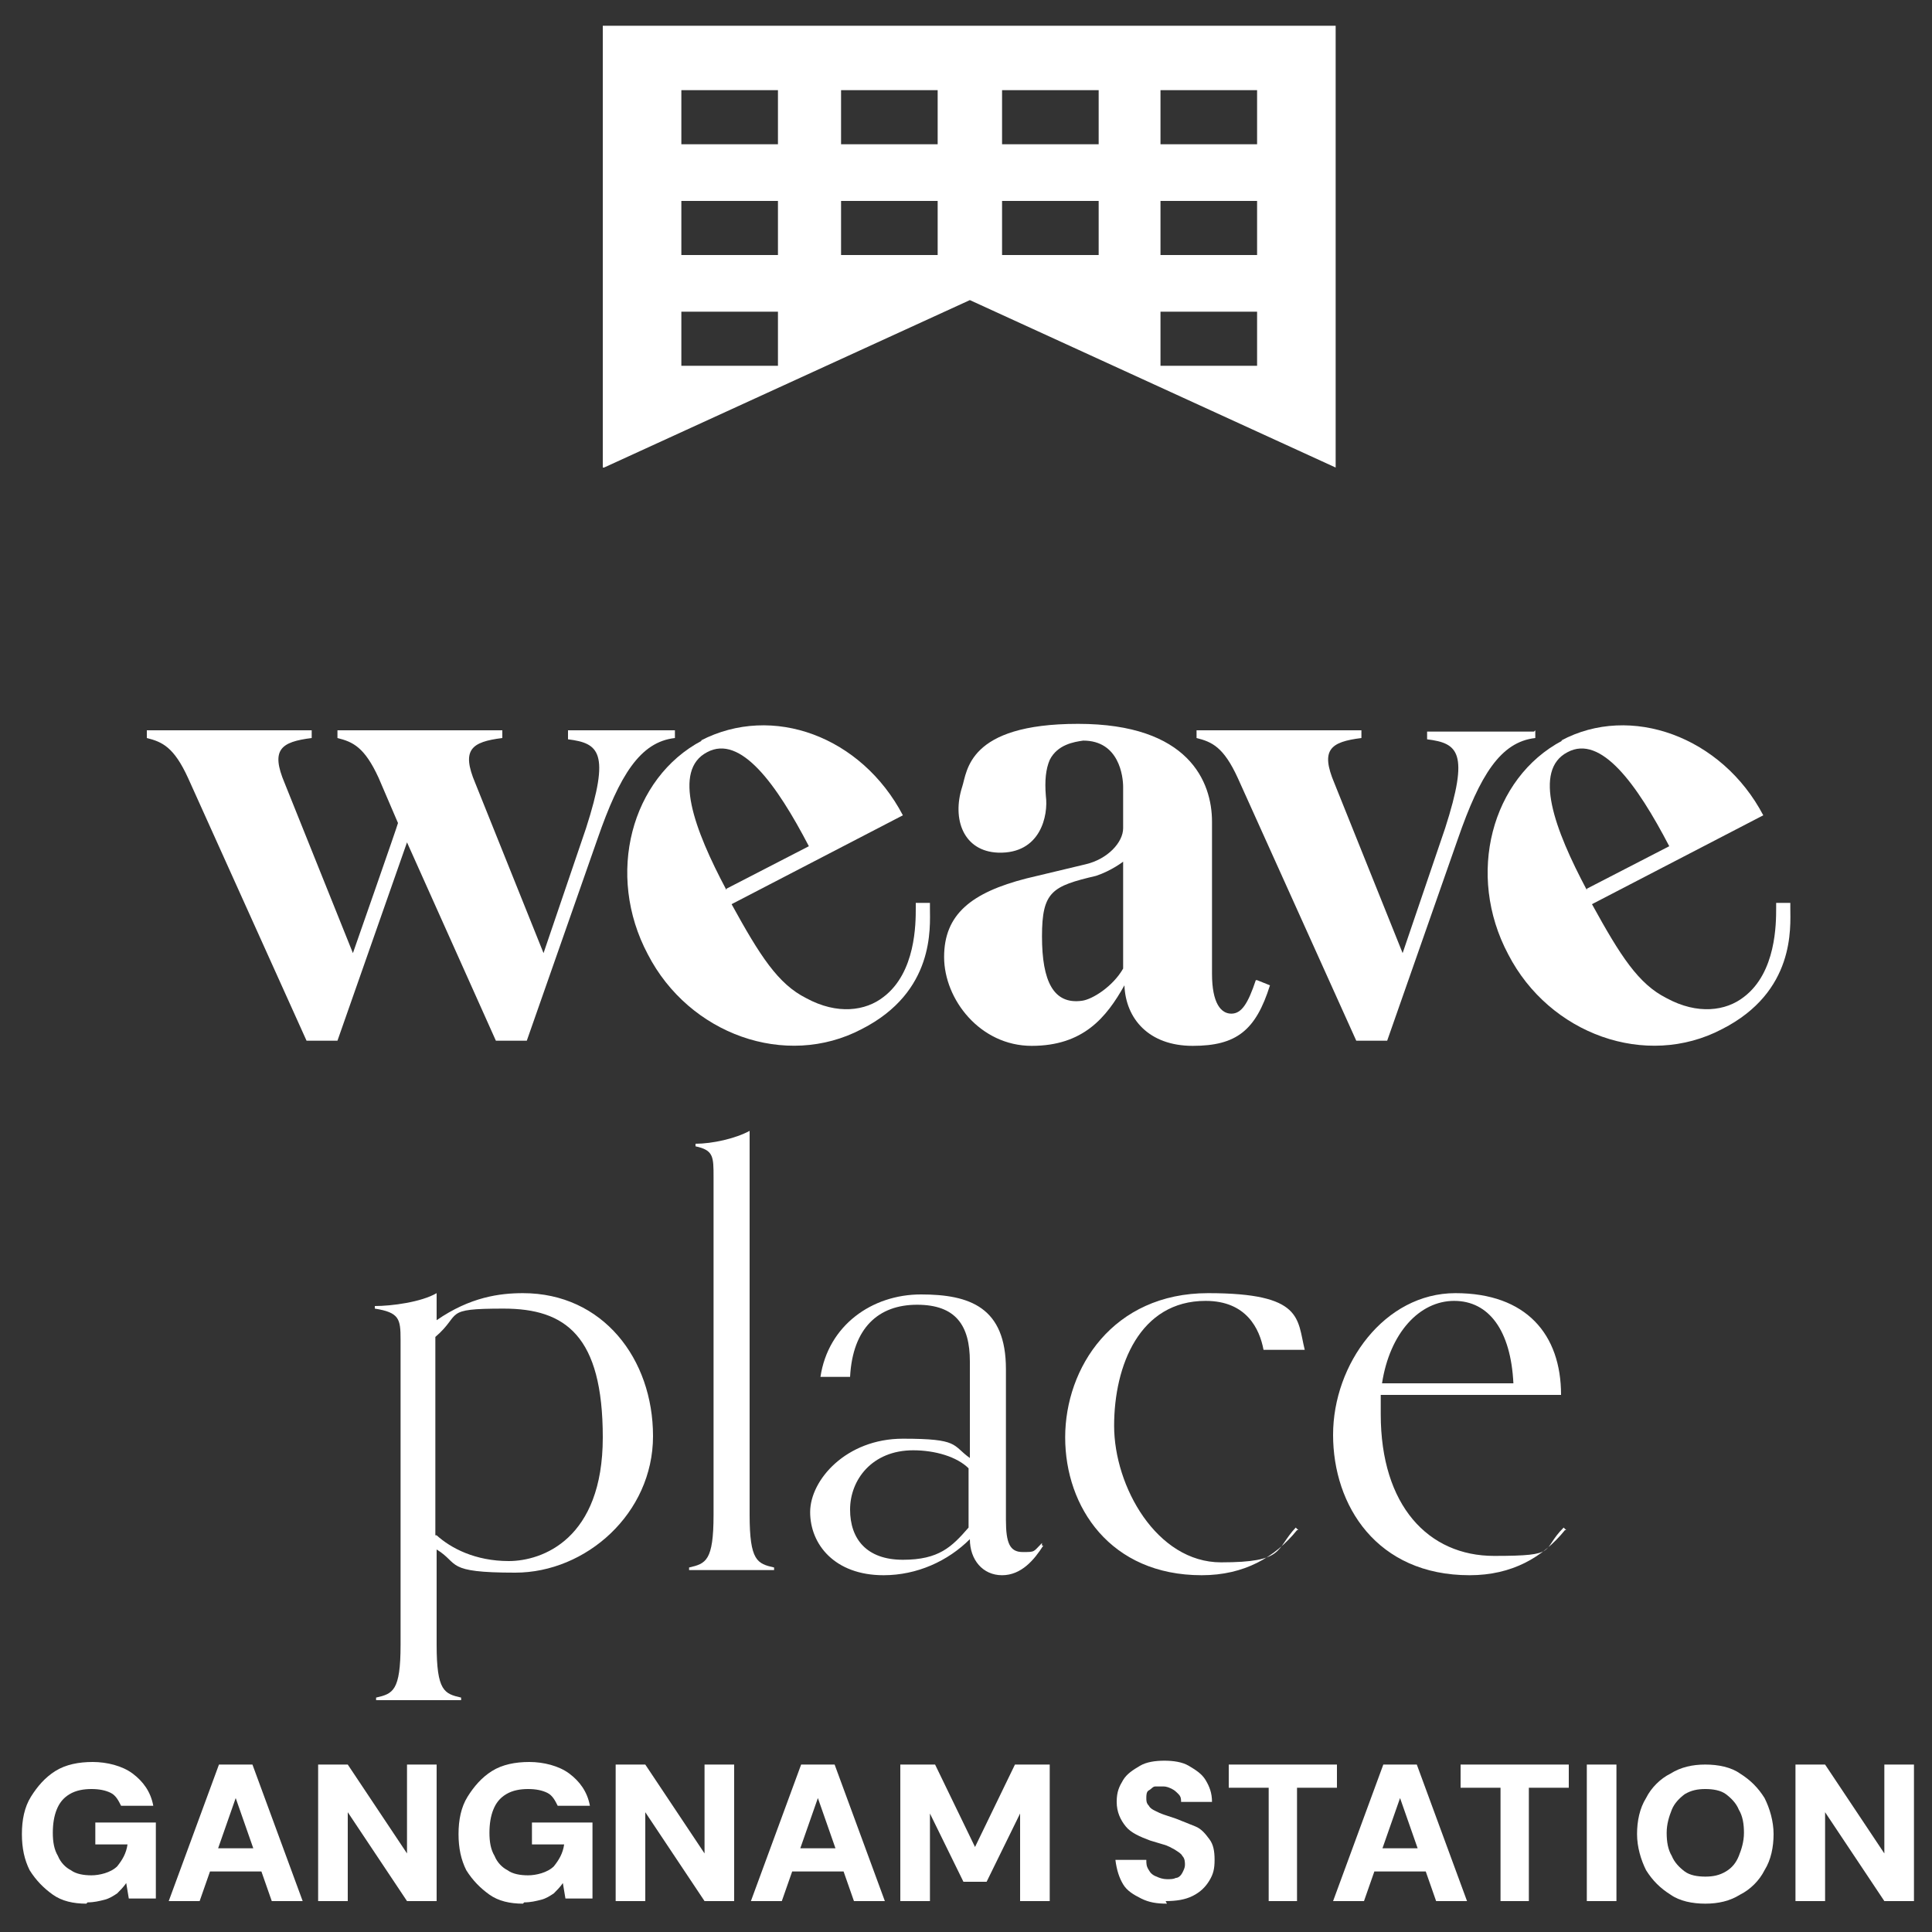 <?xml version="1.0" encoding="UTF-8"?>
<svg id="Layer_1" xmlns="http://www.w3.org/2000/svg" version="1.1" viewBox="0 0 150 150">
  <rect x="0" y="0" width="150" height="150" fill="#333333" stroke="none"/>
  <!-- Generator: Adobe Illustrator 29.8.1, SVG Export Plug-In . SVG Version: 2.1.1 Build 2)  -->
  <defs>
    <style>
      .st0 {
        fill: #fff;
      }
    </style>
  </defs>
  <path class="st0" d="M119.1,56.8h-8.3v.6c2.4.3,3.3,1,1.4,6.9l-3.3,9.7-5.3-13.2c-1.1-2.6-.3-3.2,2.1-3.5v-.6h-12.8v.6c1.2.3,2.1.7,3.2,3.1l9.2,20.4h2.4l5.5-15.7c1.7-4.9,3.3-7.5,6-7.8,0,0,0-.6,0-.6Z"/>
  <path class="st0" d="M44.1,56.8v.6c2.4.3,3.3,1,1.4,6.9l-3.3,9.7-5.3-13.2c-1.1-2.6-.3-3.2,2.1-3.5v-.6h-12.8v.6c1.2.3,2.1.7,3.2,3.1l1.5,3.5c0,.1-3.5,10.1-3.5,10.1l-5.3-13.2c-1.1-2.6-.3-3.2,2.1-3.5v-.6h-12.8v.6c1.2.3,2.1.7,3.2,3.1l9.2,20.4h2.4l5.4-15.4,6.9,15.4h2.4l5.5-15.7c1.7-4.9,3.3-7.5,6-7.8v-.6s-8.3,0-8.3,0Z"/>
  <path class="st0" d="M54.5,57.5c-5.5,2.9-7.5,10.4-4.2,16.6,3.2,6.2,10.7,8.9,16.6,5.8,5.7-2.9,5.3-7.9,5.3-9.4v-.4h-1.1v.4c0,1.2,0,5-2.5,6.9-1.4,1.1-3.6,1.4-6,.1-2.2-1.1-3.6-3.3-5.8-7.3l13.3-6.9c-3.2-6.1-10.1-8.7-15.7-5.8ZM56.4,69.1c-2.5-4.7-4.2-9.3-1.5-10.7h0c2.6-1.4,5.4,2.5,7.9,7.3l-6.4,3.3Z"/>
  <path class="st0" d="M121.3,57.5c-5.5,2.9-7.5,10.4-4.2,16.6,3.2,6.2,10.7,8.9,16.6,5.8,5.7-2.9,5.3-7.9,5.3-9.4v-.4h-1.1v.4c0,1.2,0,5-2.5,6.9-1.4,1.1-3.6,1.4-6,.1-2.2-1.1-3.6-3.3-5.8-7.3l13.3-6.9c-3.2-6.1-10.3-8.7-15.7-5.8ZM123.2,69.1c-2.5-4.7-4.2-9.3-1.5-10.7h0c2.6-1.4,5.4,2.5,7.9,7.3l-6.4,3.3Z"/>
  <path class="st0" d="M97.5,76.1c-.6,1.8-1.1,2.6-1.9,2.6s-1.5-.8-1.5-3.1v-11.8c0-3.1-1.8-7.6-10.4-7.6s-8.6,3.7-9,4.9c-.8,2.5.1,5,2.8,5.1,3.3.1,3.9-2.9,3.7-4.4-.1-1.2,0-2.1.3-2.8.6-1.2,1.9-1.4,2.6-1.5h0c2.8,0,3.1,2.8,3.1,3.6v3.2c0,1.1-1.2,2.4-2.9,2.8l-4.6,1.1c-4.3,1.1-6.4,2.8-6.4,6.1s2.8,6.9,6.8,6.9,5.8-2.2,7.2-4.7c.1,2.6,1.9,4.7,5.3,4.7s4.9-1.2,6-4.7l-1-.4ZM87.2,75.2c-.8,1.4-2.4,2.4-3.2,2.5-2.2.3-3.1-1.5-3.1-5s.8-3.9,4.2-4.7c1.2-.4,2.1-1.1,2.1-1.1v8.3Z"/>
  <path class="st0" d="M46.8,36.3V2h56.9v34.3l-28.4-13-28.4,13ZM60.4,7h-7.5v4.2h7.5v-4.2ZM72.8,7h-7.5v4.2h7.5v-4.2ZM85.3,7h-7.5v4.2h7.5v-4.2ZM97.6,7h-7.5v4.2h7.5v-4.2ZM60.4,15.6h-7.5v4.2h7.5v-4.2ZM72.8,15.6h-7.5v4.2h7.5v-4.2ZM85.3,15.6h-7.5v4.2h7.5v-4.2ZM97.6,15.6h-7.5v4.2h7.5v-4.2ZM60.4,24.2h-7.5v4.2h7.5v-4.2ZM97.6,24.2h-7.5v4.2h7.5v-4.2Z"/>
  <path class="st0" d="M35.8,132c-1,0-1.7,0-3.3,0s-2.4,0-3.3,0v-.2c1.3-.3,1.9-.5,1.9-4.1v-23.7c0-1.6-.1-2.1-2-2.4v-.2c1.3,0,3.6-.3,4.8-1v2.1c2.6-1.8,4.9-2.1,6.7-2.1,6.2,0,10.1,5.1,10.1,11.1s-5.2,10.6-10.7,10.6-4.3-.7-6.1-1.8v7.4c0,3.6.6,3.8,1.9,4.1v.2ZM33.9,119.2c1.1,1,3,2,5.6,2s7.3-1.7,7.3-9.6-2.9-10-7.7-10-3.2.4-5.3,2.2v15.4Z"/>
  <path class="st0" d="M60.1,121.9c-1,0-1.7,0-3.3,0s-2.4,0-3.3,0v-.2c1.3-.3,1.9-.5,1.9-4.1v-26.2c0-1.6,0-2.1-1.4-2.4v-.2c1.3,0,3.1-.4,4.2-1v29.8c0,3.6.6,3.8,1.9,4.1v.2Z"/>
  <path class="st0" d="M81,120c-.7,1.1-1.7,2.3-3.2,2.3s-2.5-1.2-2.5-2.8c-1.7,1.7-4.1,2.8-6.7,2.8-3.8,0-5.7-2.4-5.7-4.9s2.8-5.7,7.2-5.7,3.8.5,5.2,1.5v-7.5c0-2.8-1.1-4.4-4.1-4.4s-5,1.8-5.2,5.6h-2.3c.6-4,4-6.4,7.8-6.4s6.6,1,6.6,5.8v11.7c0,1.8.3,2.5,1.3,2.5s.8,0,1.5-.7v.2ZM75.2,114c-.9-.9-2.6-1.4-4.3-1.4-3.2,0-4.9,2.3-4.9,4.6s1.3,3.9,4.1,3.9,3.8-1,5.1-2.5v-4.6Z"/>
  <path class="st0" d="M100.7,118.8c-1.7,2.1-4.1,3.5-7.4,3.5-7.1,0-10.6-5.3-10.6-10.7s3.7-11.2,11.1-11.2,6.9,2,7.5,4.4h-3.2c-.3-1.6-1.3-3.8-4.5-3.8-5.1,0-7.1,5-7.1,9.7s3.3,10.6,8.3,10.6,4.2-1,5.8-2.7l.2.2Z"/>
  <path class="st0" d="M121.5,118.8c-1.7,2.1-4.1,3.5-7.4,3.5-7.2,0-10.6-5.4-10.6-10.9s4-11,9.5-11,8.2,3.2,8.2,7.9h-14c0,.4,0,1,0,1.5,0,7.1,3.7,11,8.8,11s3.6-.4,5.4-2.2l.2.2ZM117.5,107.4c-.2-4.1-1.9-6.4-4.6-6.4s-5,2.5-5.6,6.4h10.3Z"/>
  <path class="st0" d="M6.7,147.8c-1,0-1.9-.2-2.6-.7s-1.3-1.1-1.8-1.9c-.4-.8-.6-1.7-.6-2.8s.2-2.1.7-2.9,1.1-1.5,1.9-2c.8-.5,1.8-.7,2.9-.7s2.3.3,3.1.9c.8.6,1.4,1.4,1.6,2.5h-2.5c-.2-.4-.4-.8-.8-1-.4-.2-.9-.3-1.5-.3s-1.2.1-1.7.4-.8.7-1,1.2c-.2.5-.3,1.1-.3,1.8s.1,1.3.4,1.8c.2.5.6.9,1,1.1.4.3,1,.4,1.6.4s1.5-.2,2-.7c.4-.5.7-1,.8-1.7h-2.5v-1.7h4.7v5.9h-2.1l-.2-1.2c-.2.3-.5.6-.7.8-.3.2-.6.4-1,.5-.4.1-.8.2-1.3.2Z"/>
  <path class="st0" d="M13.1,147.6l3.9-10.6h2.6l3.9,10.6h-2.4l-2.8-8-2.8,8h-2.4ZM14.8,145.3l.6-1.8h5.6l.6,1.8h-6.7Z"/>
  <path class="st0" d="M24.7,147.6v-10.6h2.3l4.6,6.9v-6.9h2.3v10.6h-2.3l-4.6-6.9v6.9h-2.3Z"/>
  <path class="st0" d="M40.6,147.8c-1,0-1.9-.2-2.6-.7s-1.3-1.1-1.8-1.9c-.4-.8-.6-1.7-.6-2.8s.2-2.1.7-2.9,1.1-1.5,1.9-2c.8-.5,1.8-.7,2.9-.7s2.3.3,3.1.9c.8.6,1.4,1.4,1.6,2.5h-2.5c-.2-.4-.4-.8-.8-1-.4-.2-.9-.3-1.5-.3s-1.2.1-1.7.4-.8.7-1,1.2c-.2.5-.3,1.1-.3,1.8s.1,1.3.4,1.8c.2.5.6.9,1,1.1.4.3,1,.4,1.6.4s1.5-.2,2-.7c.4-.5.7-1,.8-1.7h-2.5v-1.7h4.7v5.9h-2.1l-.2-1.2c-.2.3-.5.6-.7.8-.3.2-.6.4-1,.5-.4.1-.8.2-1.3.2Z"/>
  <path class="st0" d="M47.8,147.6v-10.6h2.3l4.6,6.9v-6.9h2.3v10.6h-2.3l-4.6-6.9v6.9h-2.3Z"/>
  <path class="st0" d="M58.3,147.6l3.9-10.6h2.6l3.9,10.6h-2.4l-2.8-8-2.8,8h-2.4ZM59.9,145.3l.6-1.8h5.6l.6,1.8h-6.7Z"/>
  <path class="st0" d="M69.9,147.6v-10.6h2.7l3.1,6.4,3.1-6.4h2.7v10.6h-2.3v-6.8l-2.6,5.3h-1.8l-2.6-5.3v6.8h-2.3Z"/>
  <path class="st0" d="M90.6,147.8c-.8,0-1.4-.1-2-.4s-1.1-.6-1.4-1.1-.5-1.1-.6-1.9h2.4c0,.3,0,.5.2.8.1.2.3.4.6.5.2.1.5.2.8.2s.5,0,.7-.1c.2,0,.4-.2.5-.4.1-.2.2-.4.2-.6s0-.5-.2-.7c-.1-.2-.3-.3-.6-.5-.2-.1-.5-.3-.9-.4-.3-.1-.7-.2-1-.3-.8-.3-1.5-.6-1.9-1.1-.4-.5-.7-1.1-.7-1.9s.2-1.2.5-1.7c.3-.5.8-.8,1.3-1.1s1.2-.4,1.9-.4,1.4.1,1.9.4,1,.6,1.3,1.1c.3.5.5,1,.5,1.7h-2.4c0-.2,0-.4-.2-.6s-.3-.3-.5-.4-.4-.2-.7-.2c-.2,0-.4,0-.6,0-.2,0-.3.2-.5.3s-.2.4-.2.6,0,.4.2.6c.1.2.3.3.5.4.2.1.4.2.7.3.3.1.6.2.9.3.5.2,1,.4,1.5.6s.8.6,1.1,1c.3.4.4.9.4,1.6s-.1,1.1-.4,1.6c-.3.5-.7.9-1.3,1.2s-1.3.4-2.1.4Z"/>
  <path class="st0" d="M98.5,147.6v-8.8h-3.1v-1.8h8.4v1.8h-3.1v8.8h-2.3Z"/>
  <path class="st0" d="M103.5,147.6l3.9-10.6h2.6l3.9,10.6h-2.4l-2.8-8-2.8,8h-2.4ZM105.1,145.3l.6-1.8h5.6l.6,1.8h-6.7Z"/>
  <path class="st0" d="M116.5,147.6v-8.8h-3.1v-1.8h8.4v1.8h-3.1v8.8h-2.3Z"/>
  <path class="st0" d="M123.2,147.6v-10.6h2.3v10.6h-2.3Z"/>
  <path class="st0" d="M132.4,147.8c-1,0-2-.2-2.7-.7-.8-.5-1.4-1.1-1.9-1.9-.4-.8-.7-1.8-.7-2.8s.2-2,.7-2.8c.4-.8,1.1-1.5,1.9-1.9.8-.5,1.7-.7,2.7-.7s2,.2,2.7.7c.8.5,1.4,1.1,1.9,1.9.4.8.7,1.8.7,2.8s-.2,2-.7,2.8c-.4.8-1.1,1.5-1.9,1.9-.8.5-1.7.7-2.7.7ZM132.4,145.7c.6,0,1.1-.1,1.6-.4s.8-.7,1-1.2.4-1.1.4-1.8-.1-1.3-.4-1.8c-.2-.5-.6-.9-1-1.2-.4-.3-1-.4-1.6-.4s-1.1.1-1.6.4c-.4.3-.8.7-1,1.2-.2.5-.4,1.1-.4,1.8s.1,1.3.4,1.8c.2.5.6.9,1,1.2.4.3,1,.4,1.6.4Z"/>
  <path class="st0" d="M139.4,147.6v-10.6h2.3l4.6,6.9v-6.9h2.3v10.6h-2.3l-4.6-6.9v6.9h-2.3Z"/>
</svg>